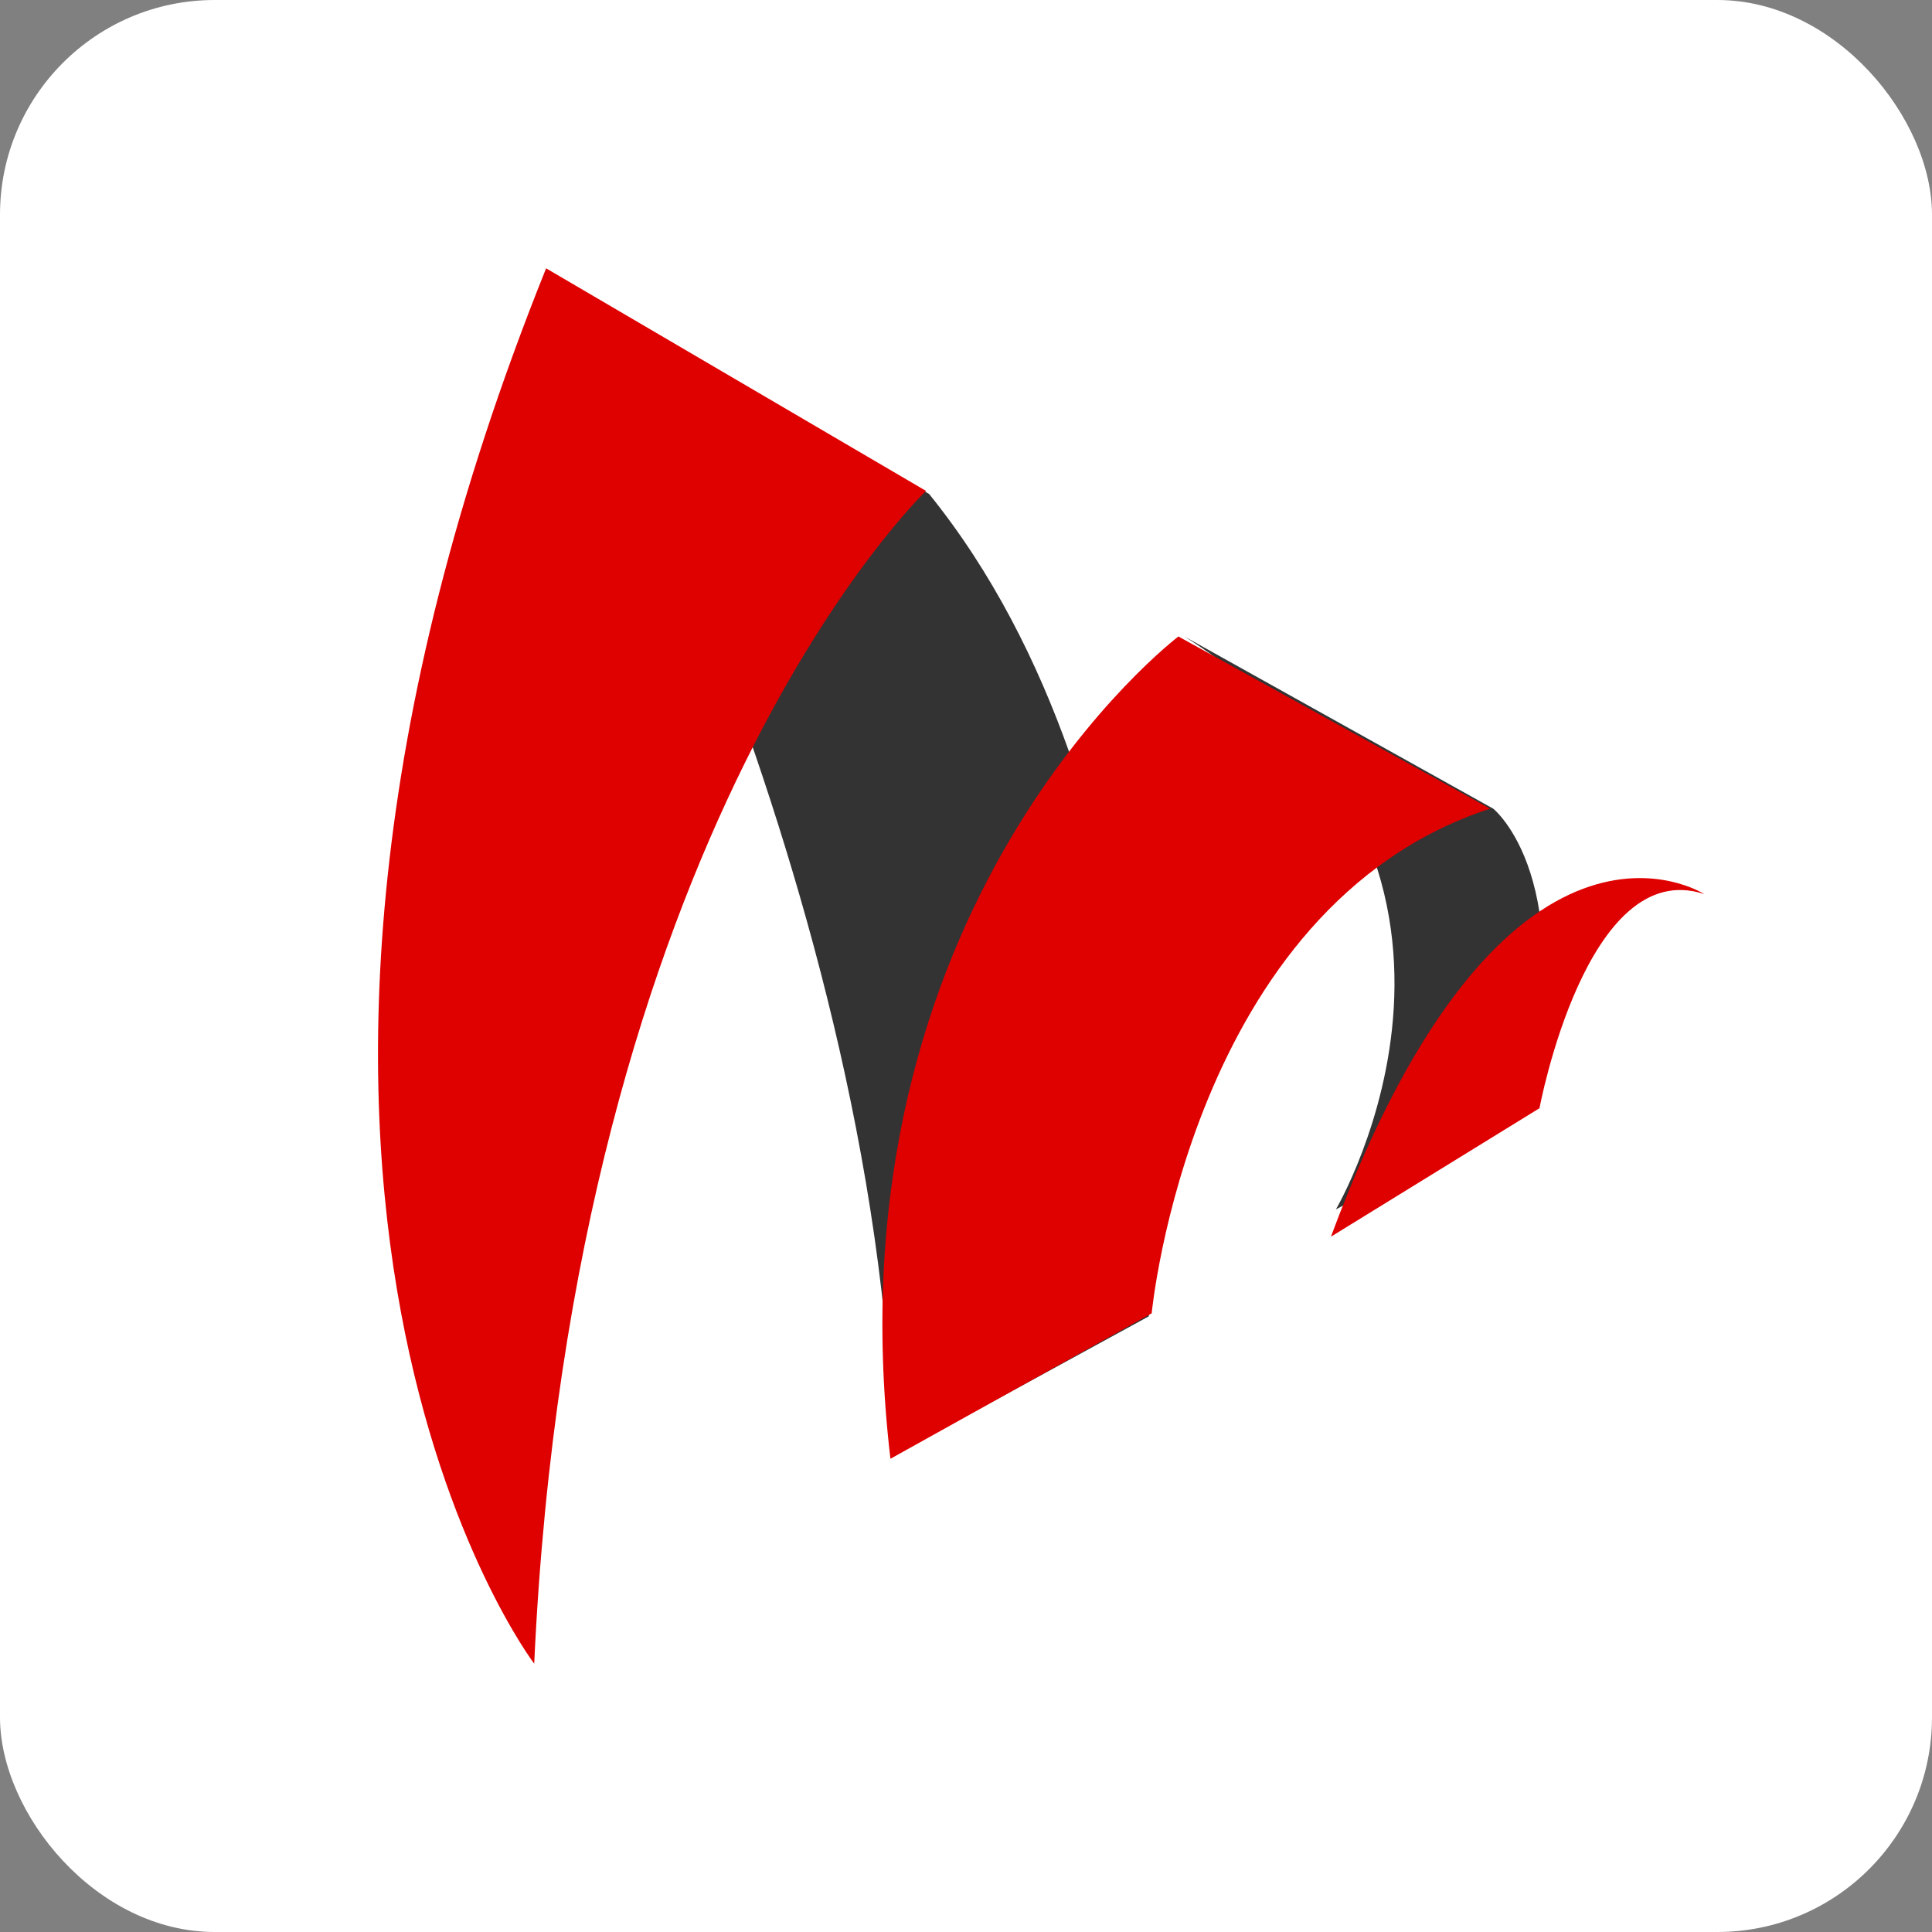 <?xml version="1.0" encoding="UTF-8"?>
<svg id="_レイヤー_1" data-name="レイヤー 1" xmlns="http://www.w3.org/2000/svg" viewBox="0 0 180 180">
  <rect x="0" y="0" width="180" height="180" fill="#808080" stroke="none"/>
  <defs>
    <style>
      .cls-1 {
        fill: #333;
      }

      .cls-1, .cls-2, .cls-3 {
        stroke-width: 0px;
      }

      .cls-2 {
        fill: #df0000;
      }

      .cls-3 {
        fill: #fff;
      }
    </style>
  </defs>
  <rect class="cls-3" width="180" height="180" rx="20" ry="20"/>
  <g>
    <path class="cls-1" d="M51.15,25.55s30.7,55.32,32.09,110.09l23.79-13s3.04-47.57-20.47-76.62l-35.4-20.47Z"/>
    <path class="cls-1" d="M110.35,59.3l28.77,16.04s8.3,6.64,2.77,27.94l-17.43,9.4s19.09-32.36-14.11-53.38Z"/>
    <path class="cls-2" d="M49.77,155s-33.47-43.98,1.11-130l35.4,20.74s-32.91,31.26-36.51,109.26Z"/>
    <path class="cls-2" d="M82.96,135.91l24.34-13.55s3.6-37.89,31.53-47.02l-29.04-16.04s-32.91,24.89-26.83,76.62Z"/>
    <path class="cls-2" d="M124,115.22l19.43-11.97s4.39-23.58,15.35-19.95c0,0-18.49-11.97-34.78,31.92Z"/>
  </g>
</svg>